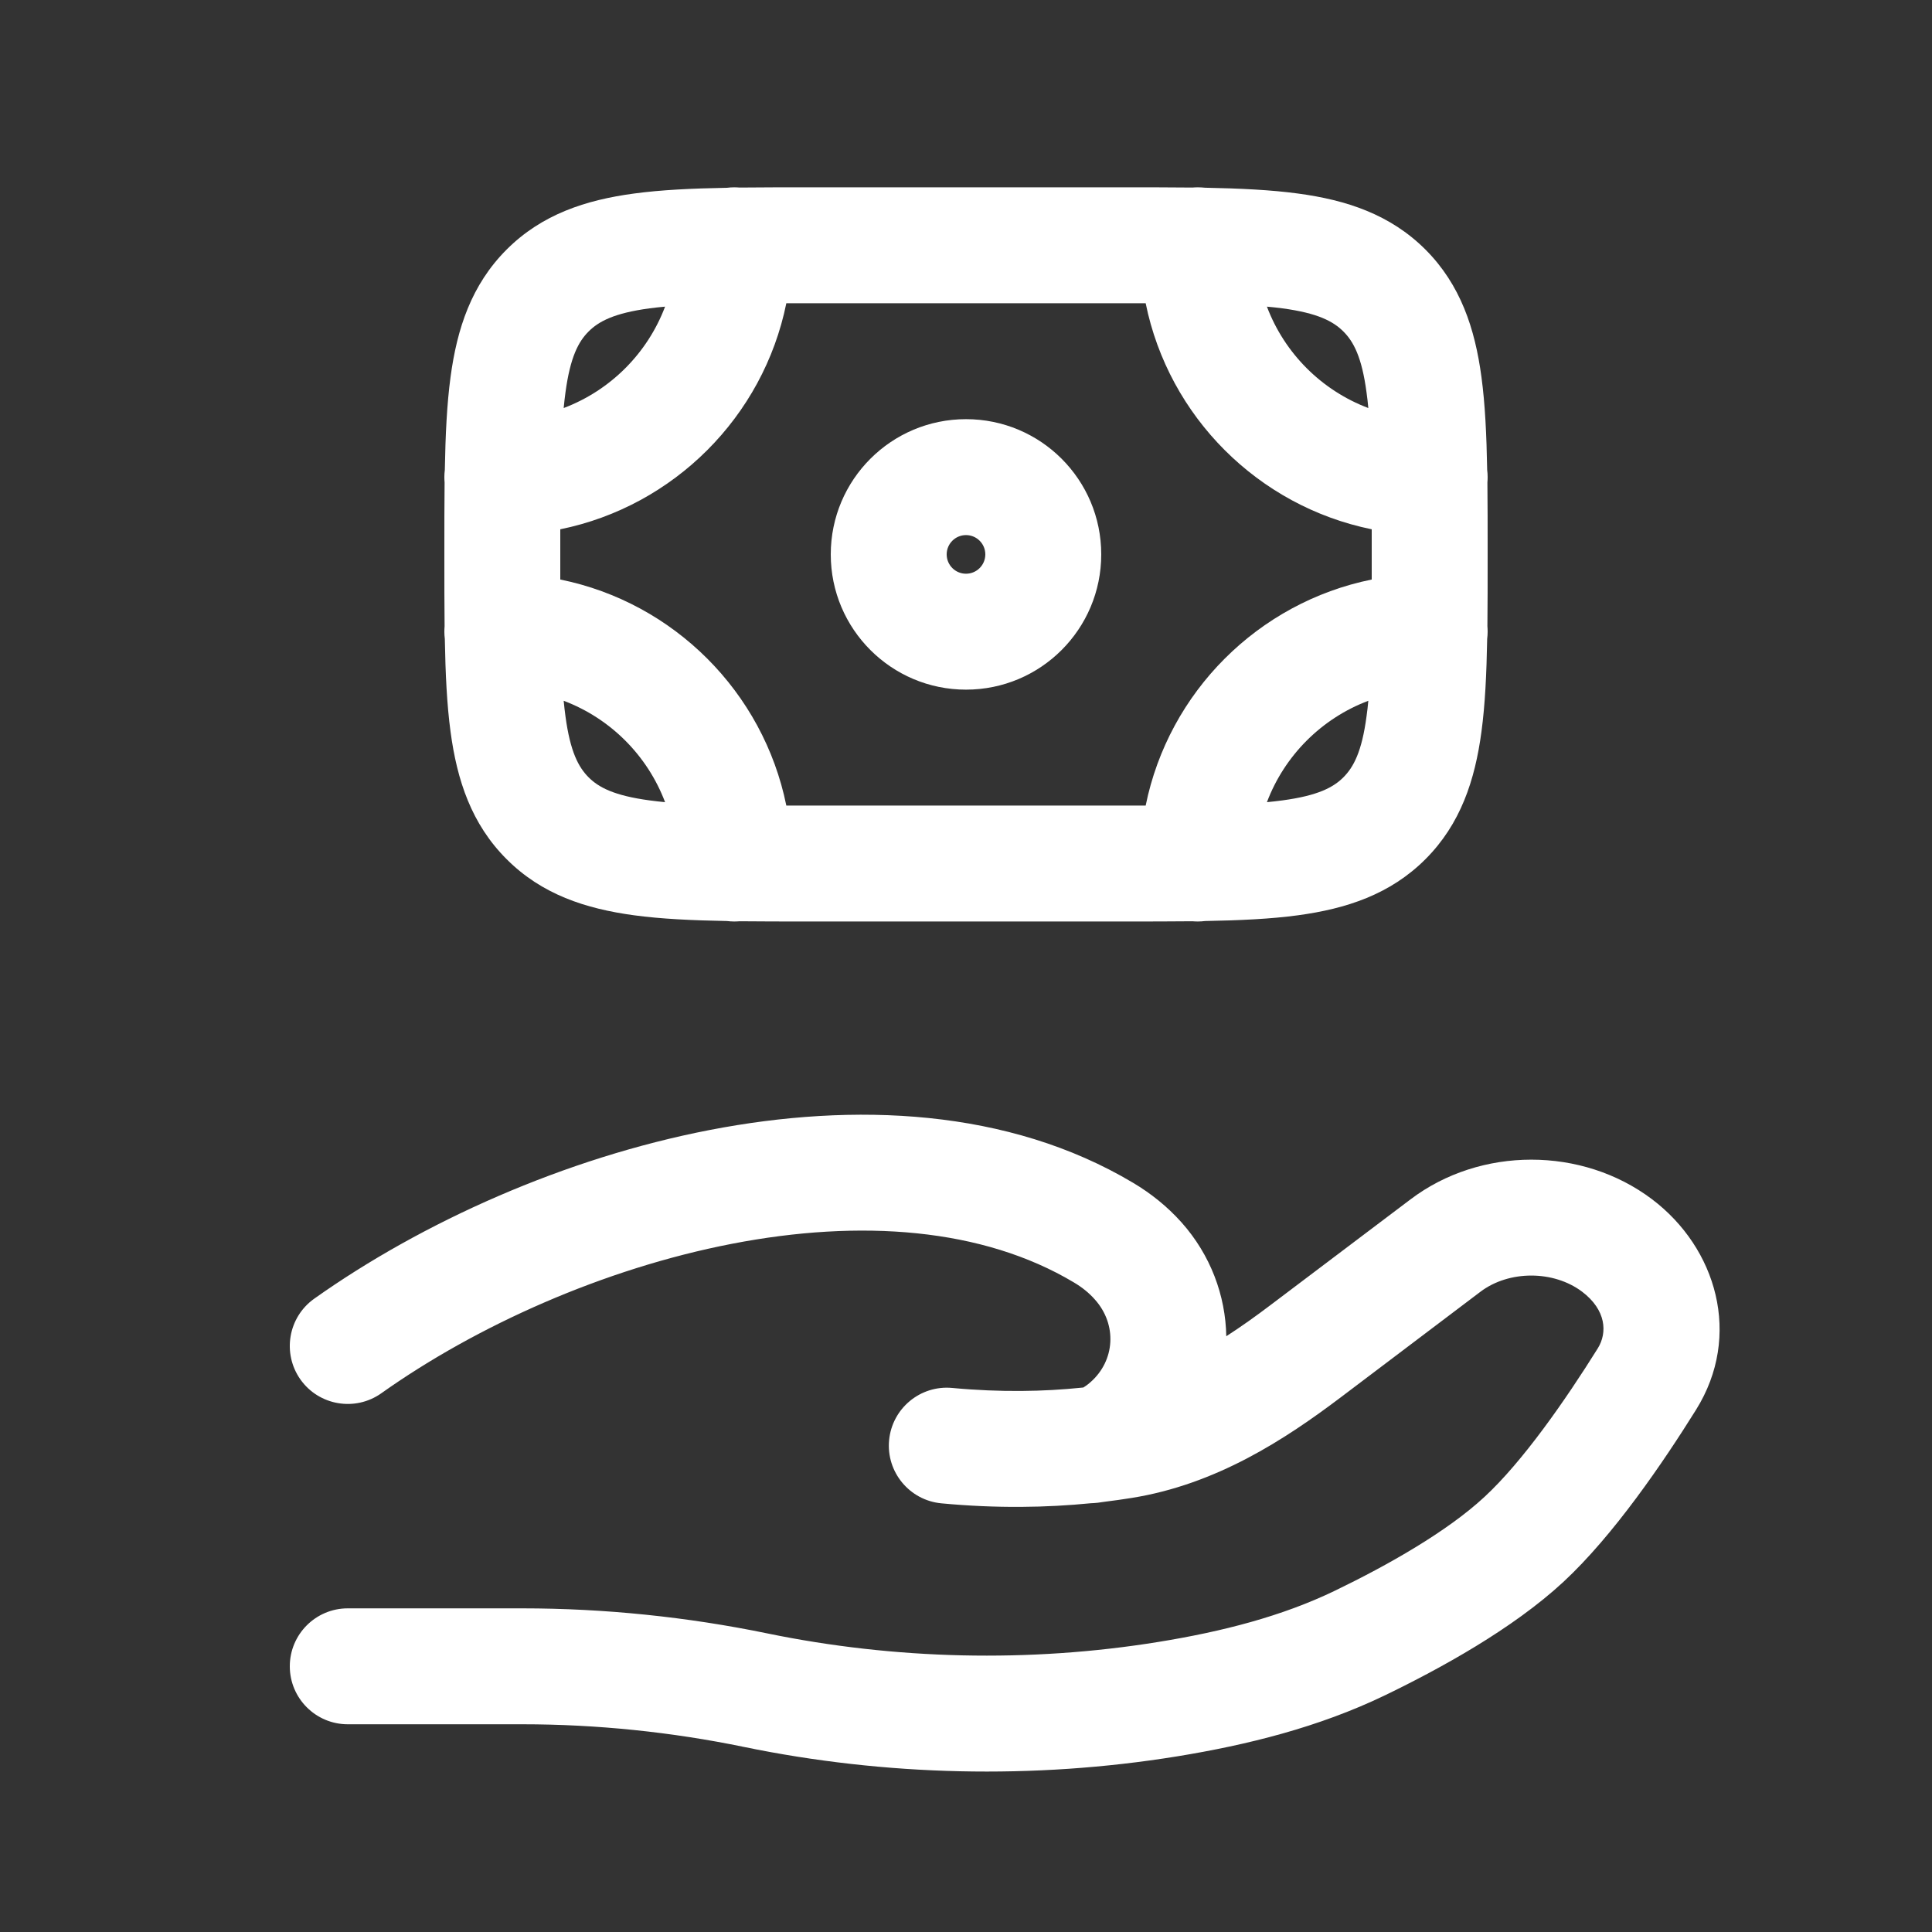 <svg width="100%" height="100%" viewBox="0 0 25 25" fill="none" xmlns="http://www.w3.org/2000/svg">
<rect x="0" y="0" width="25" height="25" fill="#333333" stroke="none"/>
<path fill-rule="evenodd" clip-rule="evenodd" d="M14.825 3.924C14.721 3.924 14.613 3.924 14.5 3.924L10.5 3.924C10.387 3.924 10.279 3.924 10.175 3.924C9.877 5.393 8.719 6.55 7.25 6.849C7.25 6.953 7.25 7.061 7.25 7.174C7.25 7.286 7.25 7.395 7.25 7.499C8.719 7.797 9.877 8.954 10.175 10.424C10.279 10.424 10.387 10.424 10.5 10.424H14.5C14.613 10.424 14.721 10.424 14.825 10.424C15.123 8.954 16.281 7.797 17.75 7.499C17.75 7.395 17.75 7.286 17.75 7.174C17.75 7.061 17.75 6.953 17.75 6.849C16.281 6.55 15.123 5.393 14.825 3.924ZM15.43 2.427C15.155 2.424 14.863 2.424 14.552 2.424L10.448 2.424C10.138 2.424 9.845 2.424 9.571 2.427C9.547 2.425 9.524 2.424 9.5 2.424C9.469 2.424 9.438 2.426 9.407 2.43C8.955 2.438 8.554 2.457 8.206 2.504C7.578 2.588 7.011 2.774 6.556 3.229C6.1 3.685 5.914 4.252 5.83 4.879C5.783 5.227 5.764 5.628 5.756 6.081C5.752 6.111 5.75 6.142 5.75 6.174C5.75 6.198 5.751 6.221 5.753 6.244C5.75 6.519 5.75 6.811 5.75 7.122V7.226C5.75 7.536 5.75 7.829 5.753 8.103C5.751 8.127 5.75 8.15 5.75 8.174C5.75 8.205 5.752 8.236 5.756 8.267C5.764 8.719 5.783 9.12 5.83 9.468C5.914 10.096 6.1 10.663 6.556 11.118C7.011 11.574 7.578 11.759 8.206 11.844C8.554 11.891 8.955 11.91 9.407 11.918C9.438 11.922 9.469 11.924 9.5 11.924C9.524 11.924 9.547 11.923 9.571 11.921C9.845 11.924 10.138 11.924 10.448 11.924H14.552C14.863 11.924 15.155 11.924 15.43 11.921C15.453 11.923 15.476 11.924 15.5 11.924C15.531 11.924 15.562 11.922 15.593 11.918C16.046 11.91 16.447 11.891 16.794 11.844C17.422 11.759 17.989 11.574 18.445 11.118C18.9 10.663 19.086 10.096 19.17 9.468C19.217 9.12 19.236 8.719 19.244 8.267C19.248 8.236 19.25 8.205 19.25 8.174C19.25 8.15 19.249 8.127 19.247 8.103C19.25 7.829 19.25 7.536 19.25 7.226V7.122C19.25 6.811 19.25 6.519 19.247 6.244C19.249 6.221 19.25 6.198 19.25 6.174C19.25 6.142 19.248 6.111 19.244 6.081C19.236 5.628 19.217 5.227 19.17 4.879C19.086 4.252 18.9 3.685 18.445 3.229C17.989 2.774 17.422 2.588 16.794 2.504C16.447 2.457 16.046 2.438 15.593 2.429C15.562 2.426 15.531 2.424 15.5 2.424C15.476 2.424 15.453 2.425 15.43 2.427ZM16.394 3.968C16.622 4.572 17.102 5.052 17.706 5.28C17.7 5.21 17.692 5.143 17.683 5.079C17.622 4.618 17.514 4.42 17.384 4.29C17.254 4.16 17.056 4.052 16.595 3.99C16.531 3.982 16.464 3.974 16.394 3.968ZM17.706 9.068C17.102 9.296 16.622 9.776 16.394 10.38C16.464 10.373 16.531 10.366 16.595 10.357C17.056 10.295 17.254 10.188 17.384 10.058C17.514 9.927 17.622 9.73 17.683 9.268C17.692 9.205 17.7 9.138 17.706 9.068ZM8.606 10.38C8.378 9.776 7.898 9.296 7.294 9.068C7.301 9.138 7.308 9.205 7.317 9.268C7.379 9.73 7.486 9.927 7.616 10.058C7.746 10.188 7.944 10.295 8.405 10.357C8.469 10.366 8.536 10.373 8.606 10.38ZM7.294 5.28C7.898 5.052 8.378 4.572 8.606 3.968C8.536 3.974 8.469 3.982 8.405 3.99C7.944 4.052 7.746 4.16 7.616 4.29C7.486 4.42 7.379 4.618 7.317 5.079C7.308 5.143 7.301 5.21 7.294 5.28ZM12.5 6.924C12.362 6.924 12.25 7.036 12.25 7.174C12.25 7.312 12.362 7.424 12.5 7.424C12.638 7.424 12.75 7.312 12.75 7.174C12.75 7.036 12.638 6.924 12.5 6.924ZM10.75 7.174C10.75 6.207 11.534 5.424 12.5 5.424C13.467 5.424 14.25 6.207 14.25 7.174C14.25 8.14 13.467 8.924 12.5 8.924C11.534 8.924 10.75 8.14 10.75 7.174ZM9.184 14.622C11.05 14.261 13.047 14.342 14.663 15.306C14.89 15.441 15.103 15.61 15.289 15.818C15.665 16.24 15.859 16.765 15.868 17.291C16.059 17.168 16.251 17.031 16.445 16.884L18.253 15.519C19.157 14.835 20.472 14.835 21.377 15.518C22.212 16.149 22.546 17.282 21.947 18.242C21.522 18.923 20.881 19.866 20.23 20.47C19.571 21.08 18.633 21.593 17.924 21.936C17.062 22.352 16.132 22.581 15.227 22.728C13.378 23.027 11.454 22.982 9.625 22.605C8.691 22.412 7.72 22.312 6.76 22.312H4.5C4.086 22.312 3.75 21.976 3.75 21.562C3.75 21.148 4.086 20.812 4.5 20.812H6.76C7.822 20.812 8.895 20.923 9.928 21.136C11.58 21.476 13.32 21.517 14.987 21.247C15.816 21.113 16.59 20.914 17.271 20.585C17.955 20.255 18.723 19.821 19.21 19.369C19.703 18.913 20.254 18.122 20.675 17.448C20.802 17.244 20.784 16.951 20.473 16.715C20.103 16.436 19.526 16.436 19.157 16.715L17.35 18.081C16.628 18.626 15.74 19.209 14.639 19.384C14.528 19.402 14.412 19.418 14.292 19.433C14.235 19.443 14.175 19.45 14.113 19.452C13.551 19.508 12.9 19.521 12.181 19.453C11.769 19.414 11.466 19.048 11.505 18.636C11.544 18.224 11.91 17.921 12.322 17.96C12.95 18.019 13.513 18.006 13.99 17.957C14 17.956 14.01 17.955 14.019 17.954C14.039 17.942 14.07 17.921 14.11 17.886C14.429 17.607 14.458 17.14 14.168 16.816C14.095 16.733 14.005 16.659 13.895 16.594C12.714 15.889 11.136 15.772 9.469 16.095C7.812 16.416 6.165 17.155 4.934 18.029C4.596 18.268 4.128 18.189 3.888 17.851C3.649 17.513 3.728 17.045 4.066 16.805C5.465 15.813 7.309 14.985 9.184 14.622Z" fill="white"/>
</svg>
